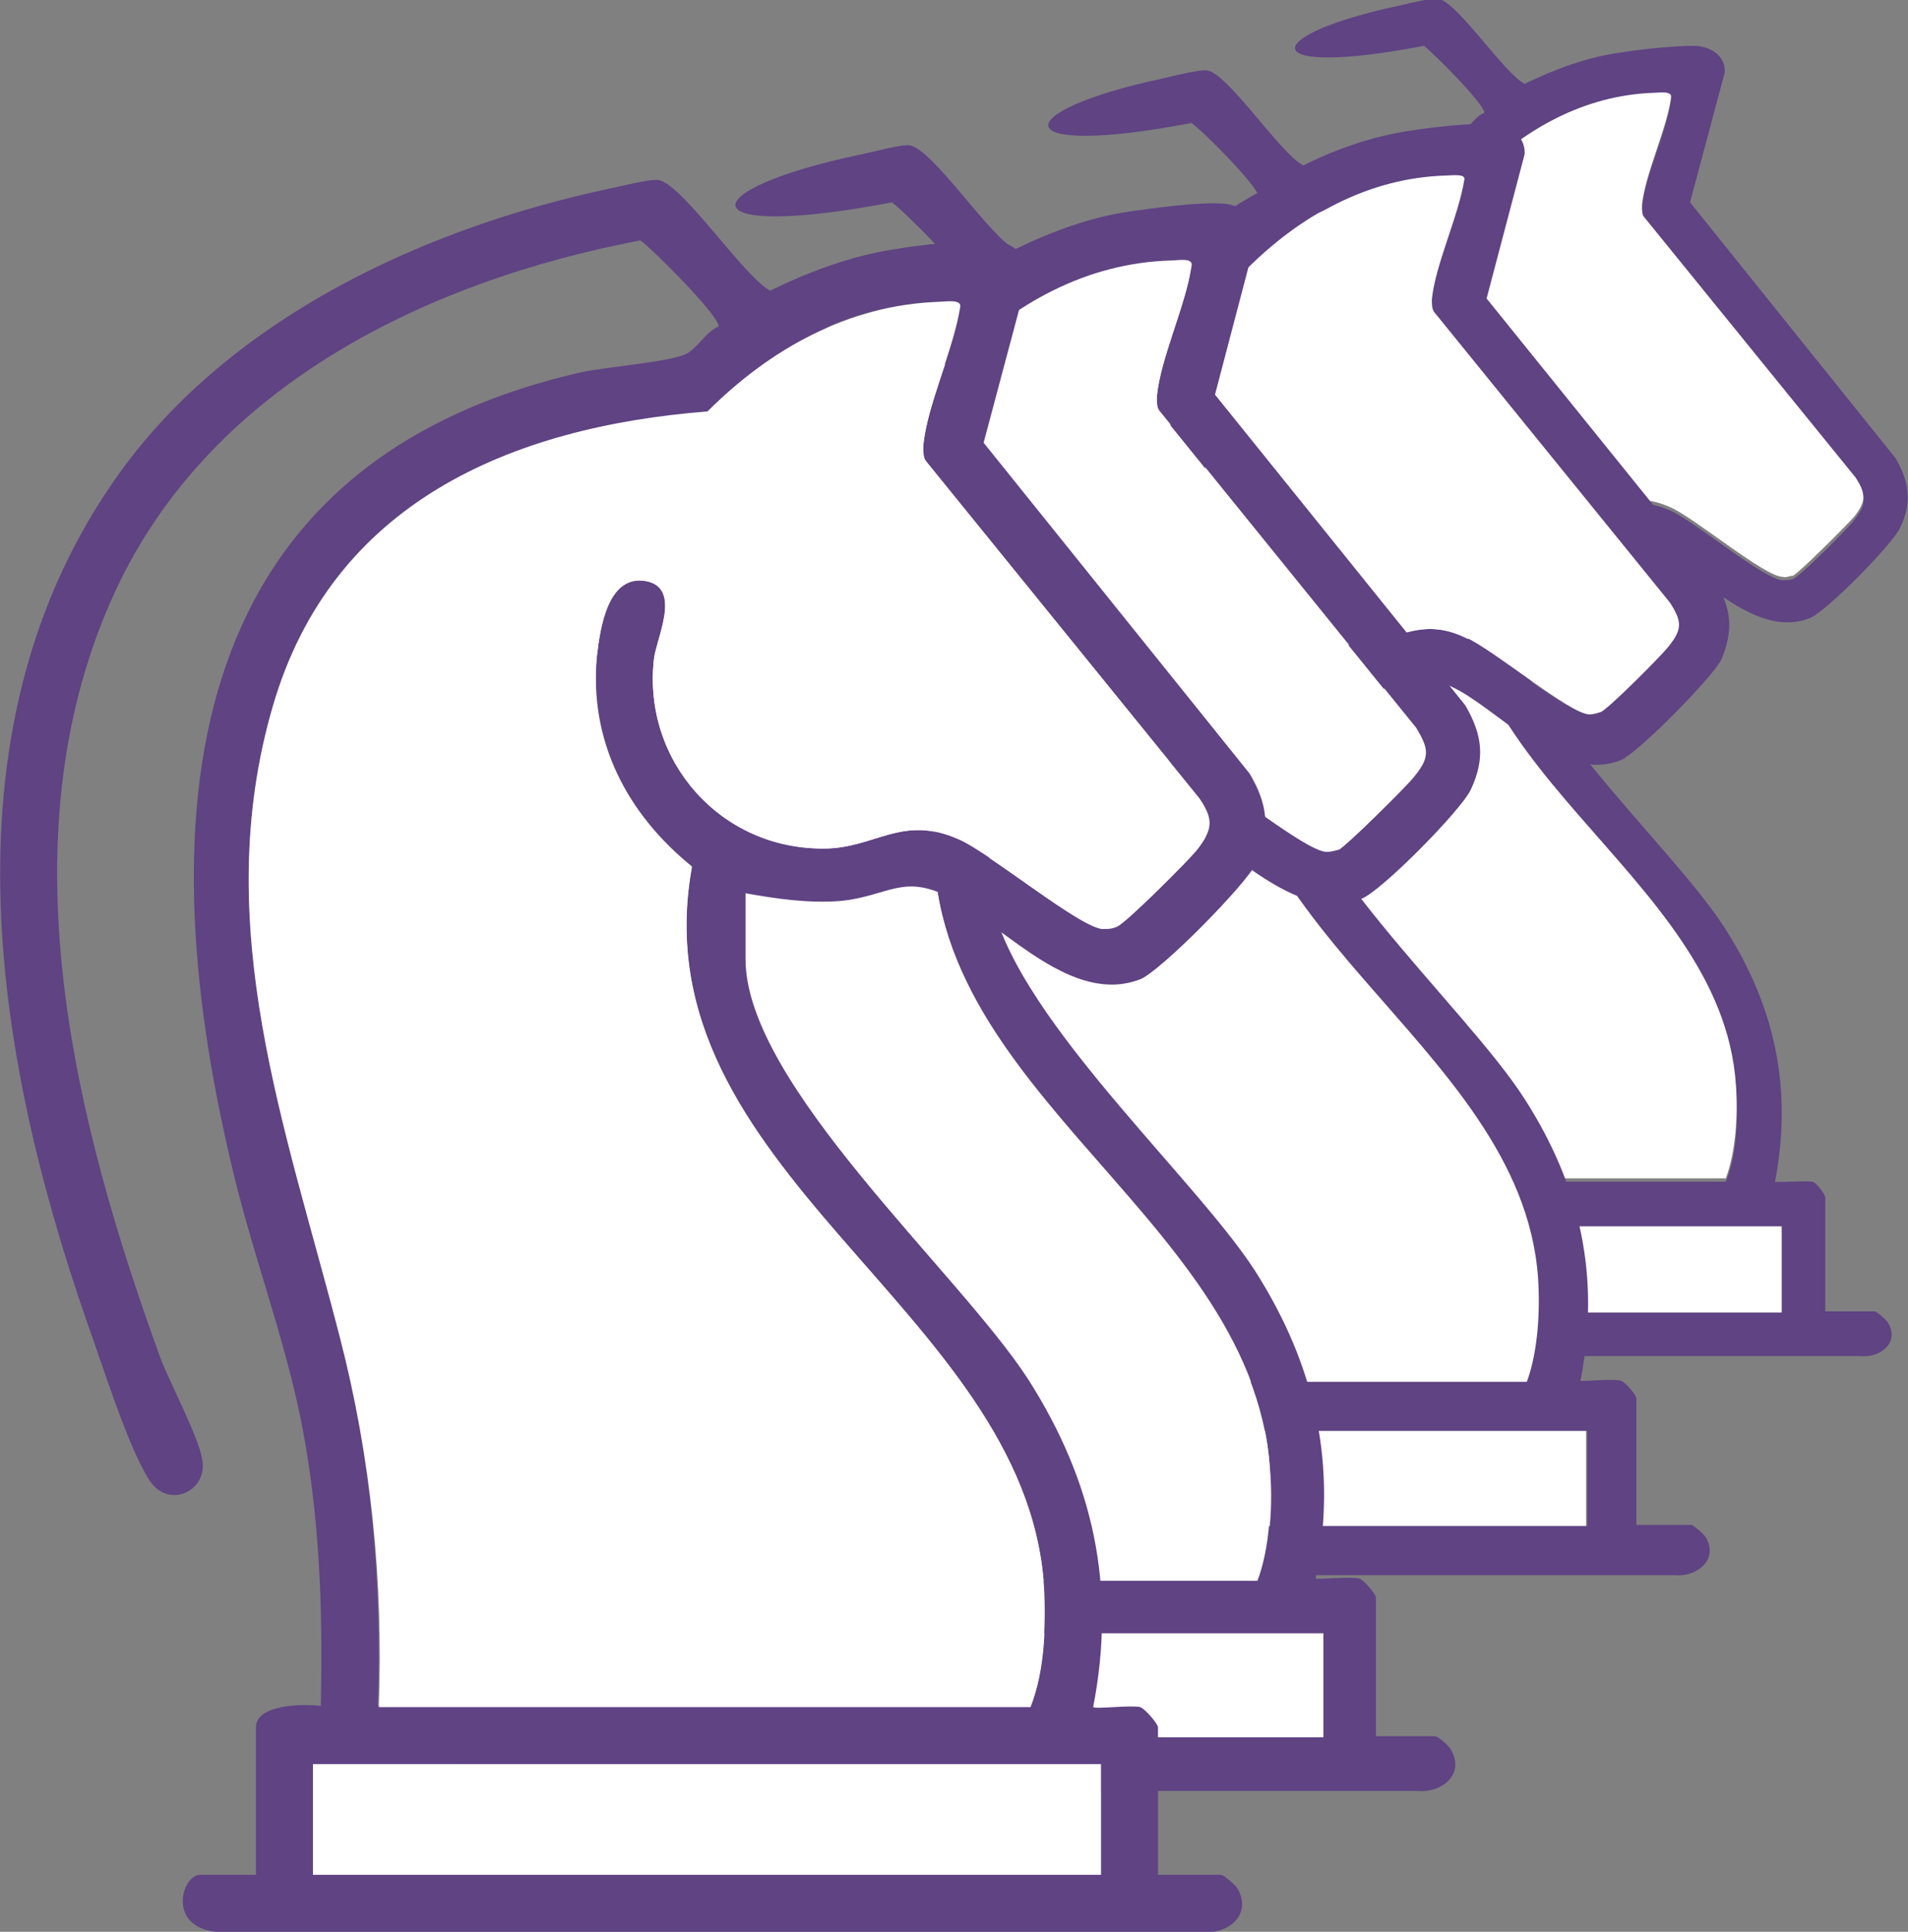 <?xml version="1.0" encoding="UTF-8"?>
<svg id="Layer_1" xmlns="http://www.w3.org/2000/svg" version="1.1" viewBox="0 0 170.7 172.8">
  <rect x="0" y="0" width="170.7" height="172.8" fill="#808080" stroke="none"/>
  <!-- Generator: Adobe Illustrator 29.2.1, SVG Export Plug-In . SVG Version: 2.1.0 Build 116)  -->
  <defs>
    <style>
      .st0 {
        fill: #fff;
      }

      .st1 {
        fill: #5f4383;
      }
    </style>
  </defs>
  <path class="st1" d="M134.7,49.5v4.4c0,8.7,14.8,21.6,19.6,29.1,4.5,7,6.1,14.4,4.5,22.7.1.1,2.6-.1,3.3,0,.4,0,1.2,1.2,1.2,1.4v10.2h4.4c.2,0,1,.7,1.2,1,1.1,1.8-.7,3.2-2.5,3h-68.3c-3.4-.4-2.3-4-1.1-4h3.8v-10.2c0-1.6,3.4-1.6,4.5-1.5.2-6.8,0-13.3-1.4-19.9-1.1-5.7-3.2-11-4.6-16.6-6-24.3-4.5-49.3,24-55.8,1.8-.4,5.9-.7,7.2-1.3.9-.4,1.4-1.6,2.3-1.9,0-.8-4.5-5.3-5.4-6-15.1,2.9-14.9-.9-2.2-3.6.8-.2,2.9-.7,3.5-.6,1.7.3,5.9,6.7,7.7,7.6,2.7-1.3,5.6-2.4,8.6-2.8,1.8-.3,4.8-.6,6.5-.6,1.4,0,2.9.8,2.8,2.4l-3.1,11.6,18.4,22.9c1.2,2.1,1.5,3.9.4,6.2-.7,1.5-6.6,7.5-8.1,8.1-4.6,1.8-9.2-3.4-13-5.5-3.4-1.9-4.4-.1-7.8.1-2.2.2-4.3-.2-6.5-.5h0ZM109.3,105.7h45.1c1-2.4,1.1-5.7.9-8.4-1.3-19.2-28.2-28.7-24.4-49.8-4.4-3.6-7.1-8.7-6.6-14.6.2-2,.8-5.7,3.5-5.1,2.4.5.7,3.9.5,5.4-.8,7,4.6,13.1,11.8,13.1,3.6,0,5.4-2.4,9.4-.6,2.2,1,8.4,6.2,10,6.2.3,0,.6,0,.9-.1.6-.2,5-4.6,5.5-5.3,1.1-1.4,1.1-2.1.1-3.5l-19-23.4c-.2-.3-.2-.7-.1-1,.2-2.8,2.2-6.7,2.6-9.6.2-.6-1.1-.4-1.5-.4-6.3.2-11.7,3.2-16,7.6-13.7,1.1-26.1,6.3-30.1,20.5-4.4,15.2.9,29.2,4.7,43.7,2.2,8.4,2.9,16.9,2.7,25.5h0ZM159.3,109.7h-54.6v7.7h54.6v-7.7Z"/>
  <path class="st0" d="M109.3,105.7c.3-8.7-.5-17.2-2.7-25.6-3.7-14.5-9.1-28.5-4.7-43.7,4.1-14.1,16.4-19.3,30.1-20.5,4.3-4.3,9.7-7.4,16-7.6.4,0,1.6-.2,1.5.4-.4,2.9-2.3,6.8-2.6,9.6,0,.4,0,.7.1,1l19,23.4c1,1.5.9,2.2-.1,3.5-.6.7-5,5.1-5.5,5.3-.3,0-.6.2-.9.1-1.6,0-7.8-5.2-10-6.2-3.9-1.8-5.8.6-9.4.6-7.1,0-12.6-6-11.8-13.1.2-1.5,1.9-4.9-.5-5.4-2.7-.6-3.3,3.2-3.5,5.2-.6,5.9,2.1,11,6.6,14.6-3.8,21.1,23.1,30.5,24.4,49.7.2,2.7,0,6-.9,8.4h-45.2,0Z"/>
  <path class="st0" d="M104.8,109.7h54.6v7.7h-54.6v-7.7Z"/>
  <path class="st1" d="M114.7,61.2v4.8c0,9.6,16.4,24,21.7,32.3,5,7.8,6.8,15.9,5,25.2.1.1,2.9-.2,3.6,0,.4.1,1.4,1.3,1.4,1.6v11.3h4.9c.2,0,1.1.8,1.3,1.1,1.2,2-.8,3.6-2.8,3.4h-75.8c-3.8-.4-2.5-4.4-1.2-4.4h4.3v-11.3c0-1.8,3.8-1.8,5-1.6.2-7.5-.1-14.8-1.6-22.1-1.2-6.3-3.5-12.2-5.1-18.5-6.6-27-5-54.7,26.6-61.9,2-.5,6.6-.8,8-1.4.9-.4,1.5-1.7,2.6-2.1,0-.9-5-5.9-6-6.6-16.7,3.2-16.6-1-2.5-4,.9-.2,3.2-.8,3.9-.7,1.9.3,6.5,7.4,8.6,8.5,3-1.5,6.2-2.6,9.5-3.1,1.9-.3,5.3-.7,7.2-.6,1.5,0,3.2.9,3.1,2.7l-3.4,12.9,20.5,25.4c1.4,2.3,1.6,4.3.5,6.9-.8,1.6-7.4,8.3-9,9-5.1,2-10.2-3.8-14.4-6.2-3.8-2.1-4.9-.2-8.6.1-2.5.2-4.8-.2-7.2-.6h0ZM86.4,123.6h50.1c1.1-2.7,1.2-6.3,1-9.3-1.5-21.3-31.3-31.8-27.1-55.2-4.9-4-7.9-9.7-7.3-16.2.2-2.2.9-6.4,3.9-5.7,2.7.6.7,4.4.5,6-.9,7.8,5.2,14.6,13.1,14.5,3.9,0,6.1-2.7,10.4-.7,2.4,1.1,9.3,6.8,11.1,6.9.4,0,.7,0,1-.2.6-.2,5.5-5.1,6.1-5.9,1.2-1.5,1.2-2.3.1-3.9l-21.1-26c-.2-.4-.2-.7-.2-1.1.3-3.1,2.4-7.4,2.9-10.7.2-.7-1.2-.4-1.6-.4-7,.2-13,3.6-17.8,8.4-15.2,1.3-28.9,7-33.4,22.7-4.9,16.9,1.1,32.4,5.2,48.5,2.4,9.3,3.3,18.7,3,28.3h0ZM142,128h-60.5v8.5h60.5v-8.5Z"/>
  <path class="st0" d="M86.4,123.6c.3-9.6-.6-19.1-3-28.3-4.1-16-10.1-31.6-5.2-48.5,4.5-15.7,18.2-21.5,33.4-22.7,4.8-4.8,10.8-8.2,17.8-8.4.4,0,1.8-.2,1.6.4-.5,3.2-2.6,7.6-2.9,10.7,0,.4,0,.8.2,1.1l21.1,26c1.1,1.7,1.1,2.4-.1,3.9-.6.8-5.5,5.7-6.1,5.9-.4.1-.7.2-1,.2-1.7,0-8.6-5.8-11.1-6.9-4.3-2-6.5.7-10.4.7-7.9,0-13.9-6.7-13.1-14.5.2-1.6,2.1-5.4-.5-6-3-.7-3.6,3.5-3.9,5.7-.7,6.5,2.3,12.2,7.3,16.2-4.2,23.4,25.6,33.9,27.1,55.2.2,2.9,0,6.6-1,9.3h-50.1Z"/>
  <path class="st0" d="M81.4,128h60.5v8.5h-60.5v-8.5Z"/>
  <path class="st1" d="M88.5,73.1v5.3c0,10.5,18,26.3,23.8,35.3,5.4,8.5,7.4,17.4,5.4,27.5.2.1,3.2-.2,3.9,0,.4.1,1.5,1.4,1.5,1.7v12.4h5.3c.2,0,1.2.8,1.4,1.2,1.3,2.2-.8,3.9-3,3.7H44c-4.1-.5-2.8-4.8-1.3-4.8h4.7v-12.4c0-1.9,4.1-1.9,5.5-1.8.2-8.2-.1-16.1-1.7-24.2-1.4-6.9-3.9-13.4-5.5-20.2-7.2-29.5-5.5-59.8,29.1-67.7,2.2-.5,7.2-.8,8.8-1.5,1-.5,1.7-1.9,2.8-2.3,0-.9-5.5-6.4-6.6-7.2-18.3,3.5-18.1-1.1-2.7-4.3,1-.2,3.5-.9,4.3-.8,2.1.4,7.1,8.1,9.4,9.3,3.3-1.6,6.8-2.9,10.4-3.4,2.1-.3,5.8-.8,7.9-.7,1.7,0,3.5,1,3.3,3l-3.7,14.1,22.4,27.8c1.5,2.6,1.8,4.7.5,7.5-.8,1.8-8,9.1-9.8,9.8-5.6,2.2-11.1-4.1-15.8-6.7-4.1-2.3-5.3-.2-9.4.2-2.7.2-5.3-.2-7.9-.7h0ZM57.7,141.3h54.8c1.2-2.9,1.4-6.9,1.1-10.1-1.6-23.3-34.2-34.8-29.6-60.4-5.4-4.4-8.7-10.5-7.9-17.7.2-2.4.9-7,4.2-6.2,2.9.6.8,4.8.6,6.6-1,8.5,5.6,15.9,14.3,15.9,4.3,0,6.6-2.9,11.4-.8,2.7,1.2,10.2,7.5,12.1,7.5.4,0,.8,0,1.1-.2.7-.2,6-5.6,6.7-6.5,1.3-1.7,1.3-2.5.2-4.3l-23-28.4c-.3-.4-.2-.8-.2-1.3.3-3.4,2.6-8.1,3.1-11.7.2-.8-1.3-.5-1.8-.5-7.6.2-14.2,3.9-19.4,9.2-16.6,1.4-31.6,7.7-36.5,24.8-5.3,18.4,1.2,35.4,5.7,53,2.6,10.2,3.6,20.5,3.2,31h0ZM118.4,146.1H52.2v9.3h66.2v-9.3Z"/>
  <path class="st0" d="M57.7,141.3c.3-10.5-.6-20.8-3.2-31-4.5-17.5-11-34.5-5.7-53,5-17.1,19.9-23.5,36.6-24.8,5.2-5.3,11.8-9,19.4-9.2.5,0,2-.3,1.8.5-.5,3.5-2.8,8.3-3.1,11.7,0,.5,0,.8.2,1.3l23,28.4c1.2,1.8,1.2,2.6-.2,4.3-.7.9-6.1,6.2-6.7,6.5-.4.1-.7.2-1.1.2-1.9,0-9.4-6.3-12.1-7.5-4.8-2.1-7.1.7-11.4.8-8.6,0-15.2-7.3-14.3-15.9.2-1.8,2.3-5.9-.6-6.6-3.3-.7-4,3.8-4.2,6.2-.7,7.2,2.5,13.3,7.9,17.7-4.6,25.6,28,37.1,29.6,60.4.2,3.2,0,7.2-1.1,10.1h-54.8,0Z"/>
  <path class="st0" d="M52.2,146.1h66.2v9.3H52.2v-9.3Z"/>
  <path class="st1" d="M66.7,80.1v5.7c0,11.2,19.1,28,25.3,37.6,5.8,9.1,7.9,18.5,5.8,29.3.2.2,3.4-.2,4.2,0,.4.1,1.6,1.5,1.6,1.8v13.2h5.6c.3,0,1.3.9,1.5,1.2,1.4,2.4-.9,4.2-3.2,3.9H19.3c-4.4-.5-3-5.1-1.4-5.1h5v-13.2c0-2.1,4.4-2.1,5.8-1.9.2-8.7-.1-17.2-1.8-25.7-1.5-7.3-4.1-14.2-5.9-21.5-7.7-31.4-5.8-63.7,31-72.1,2.3-.5,7.7-.9,9.3-1.6,1.1-.5,1.8-2,3-2.5,0-1-5.8-6.8-7-7.7-19.4,3.7-39.1,13.3-47.4,32.3-9.5,21.6-3.2,46.7,4.5,67.8.9,2.3,3.4,7,3.7,9,.5,2.8-3.1,4.5-4.8,1.7-1.9-3-4.2-10.4-5.5-14C-.7,93.9-5.4,64.7,10.7,42.3c10-13.9,27.3-21.9,43.7-25.4,1-.2,3.7-.9,4.5-.8,2.2.4,7.6,8.6,10,9.9,3.5-1.7,7.2-3.1,11.1-3.7,2.3-.4,6.2-.8,8.4-.8,1.8,0,3.7,1.1,3.6,3.1l-4,15,23.8,29.6c1.6,2.7,1.9,5,.6,8-.9,1.9-8.6,9.7-10.4,10.4-6,2.3-11.8-4.4-16.8-7.2-4.4-2.4-5.7-.2-10.1.2-2.9.2-5.6-.2-8.4-.7h0ZM33.9,152.6h58.3c1.3-3.1,1.4-7.4,1.2-10.8-1.7-24.8-36.5-37-31.5-64.3-5.8-4.7-9.2-11.2-8.5-18.8.3-2.6,1-7.4,4.5-6.7,3.1.7.8,5.1.6,7-1,9.1,6,17,15.2,16.9,4.6,0,7-3.1,12.1-.8,2.8,1.3,10.9,7.9,12.9,8,.4,0,.8,0,1.2-.2.7-.2,6.4-5.9,7.2-6.9,1.4-1.8,1.4-2.7.2-4.6l-24.5-30.2c-.3-.4-.2-.9-.2-1.3.3-3.6,2.8-8.7,3.3-12.4.2-.8-1.4-.5-1.9-.5-8.1.2-15.1,4.2-20.7,9.8-17.7,1.5-33.7,8.2-38.9,26.4-5.7,19.6,1.2,37.7,6,56.4,2.8,10.8,3.8,21.8,3.4,33h0ZM98.5,157.8H28v9.9h70.5v-9.9Z"/>
  <g>
    <path class="st0" d="M33.9,152.6c.4-11.2-.7-22.2-3.5-33-4.8-18.7-11.7-36.8-6-56.4,5.3-18.2,21.2-25,38.9-26.4,5.6-5.6,12.6-9.5,20.7-9.8.5,0,2.1-.3,1.9.5-.6,3.8-3,8.8-3.3,12.4,0,.5,0,.9.2,1.3l24.5,30.2c1.3,1.9,1.2,2.8-.2,4.6-.7.9-6.4,6.6-7.2,6.9-.4.1-.8.2-1.2.2-2,0-10.1-6.8-12.9-8-5.1-2.3-7.5.8-12.1.8-9.2,0-16.2-7.8-15.2-16.9.2-1.9,2.5-6.3-.6-7-3.5-.8-4.2,4.1-4.5,6.7-.8,7.6,2.7,14.2,8.5,18.9-4.9,27.2,29.8,39.4,31.5,64.3.2,3.4,0,7.7-1.2,10.8h-58.3Z"/>
    <path class="st0" d="M28,157.8h70.5v9.9H28v-9.9Z"/>
  </g>
</svg>